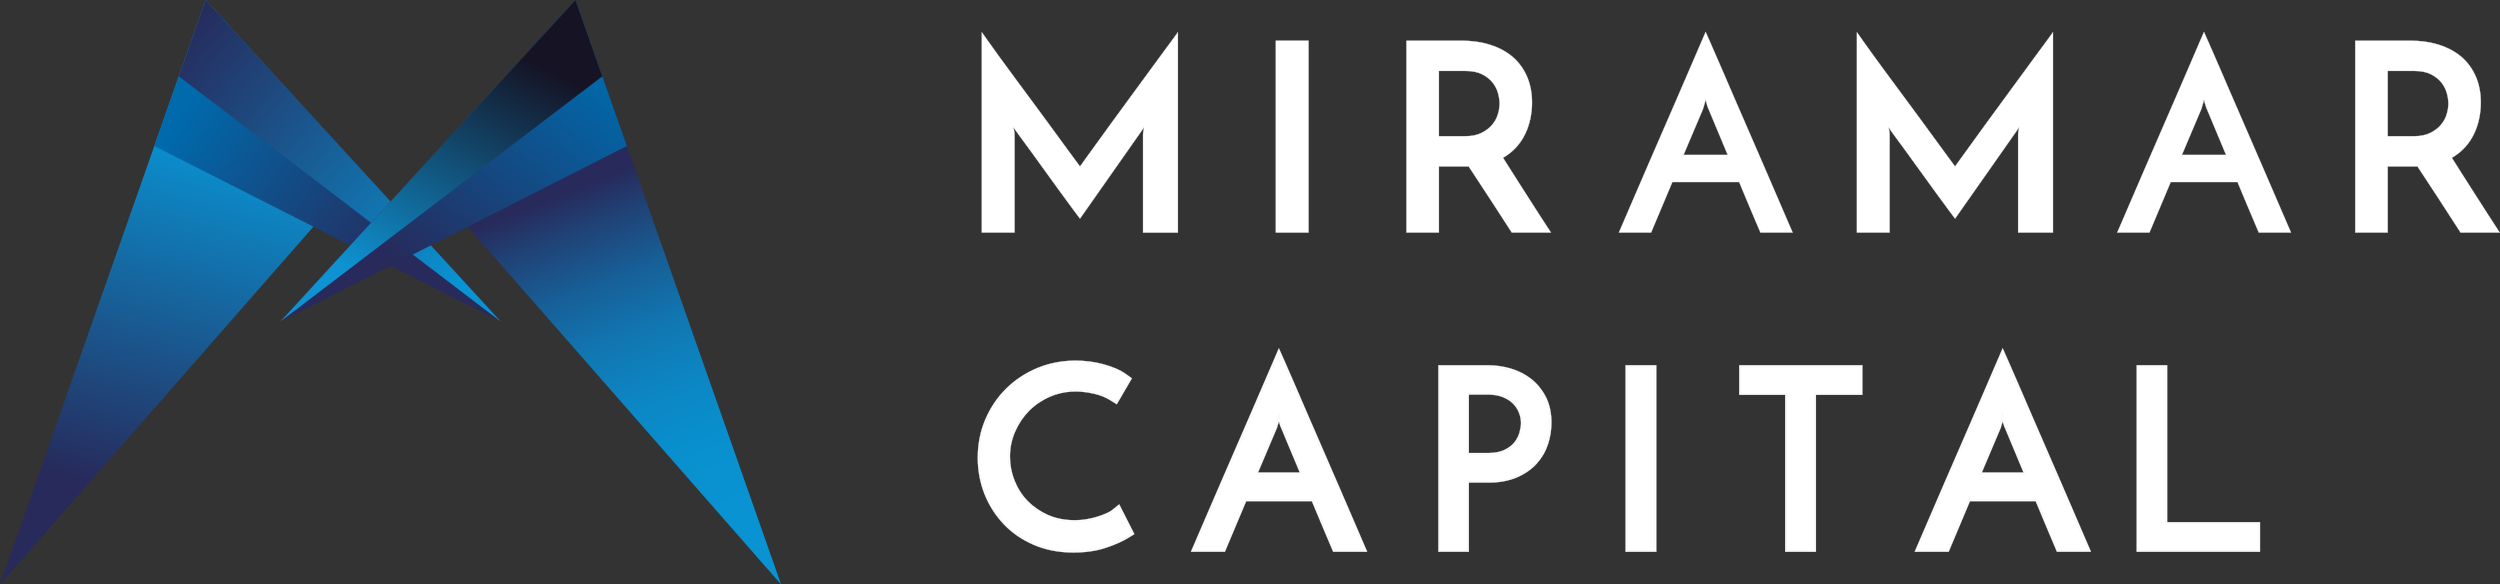 <svg xmlns="http://www.w3.org/2000/svg" xmlns:xlink="http://www.w3.org/1999/xlink" id="Logo" viewBox="0 0 823.935 192.629"><rect x="0" y="0" width="823.935" height="192.629" fill="#333333" stroke="none"/><defs><style>      .cls-1 {        fill: url(#linear-gradient-2);      }      .cls-2 {        fill: url(#linear-gradient-6);      }      .cls-3 {        fill: url(#linear-gradient-5);      }      .cls-4 {        fill: url(#linear-gradient-3);      }      .cls-5 {        fill: url(#linear-gradient);      }      .cls-6 {        fill: #fff;        stroke: #ebeced;        stroke-miterlimit: 10;        stroke-width: .1px;      }      .cls-7 {        fill: url(#linear-gradient-4);      }    </style><linearGradient id="linear-gradient" x1="48.423" y1="164.589" x2="80.674" y2="49.124" gradientUnits="userSpaceOnUse"><stop offset="0" stop-color="#272a5b"></stop><stop offset="1" stop-color="#0993d2"></stop></linearGradient><linearGradient id="linear-gradient-2" x1="139.27" y1="76.794" x2="65.7" y2="28.278" gradientUnits="userSpaceOnUse"><stop offset="0" stop-color="#272a5b"></stop><stop offset="1" stop-color="#006aac"></stop></linearGradient><linearGradient id="linear-gradient-3" x1="58.852" y1="8.89" x2="156.693" y2="88.833" xlink:href="#linear-gradient"></linearGradient><linearGradient id="linear-gradient-4" x1="179.08" y1="66.318" x2="222.077" y2="174.408" gradientUnits="userSpaceOnUse"><stop offset="0" stop-color="#272a5b"></stop><stop offset=".113" stop-color="#204276"></stop><stop offset=".276" stop-color="#175f97"></stop><stop offset=".445" stop-color="#1176b1"></stop><stop offset=".618" stop-color="#0c86c3"></stop><stop offset=".798" stop-color="#098fce"></stop><stop offset="1" stop-color="#0993d2"></stop></linearGradient><linearGradient id="linear-gradient-5" x1="137.725" y1="92.094" x2="195.013" y2="18.893" xlink:href="#linear-gradient-2"></linearGradient><linearGradient id="linear-gradient-6" x1="130.009" y1="96.123" x2="169.802" y2="17.332" gradientUnits="userSpaceOnUse"><stop offset="0" stop-color="#0e92d1"></stop><stop offset="1" stop-color="#151324"></stop></linearGradient></defs><g id="Logo-2" data-name="Logo"><g id="Miramar"><g id="Left"><polygon class="cls-5" points="119.182 56.58 0 192.629 67.785 0 119.182 56.58"></polygon><polygon class="cls-1" points="50.846 48.136 165.068 106.011 67.785 0 50.846 48.136"></polygon><polygon class="cls-4" points="58.936 25.148 165.068 106.011 67.785 0 58.936 25.148"></polygon></g><g id="Right"><polygon class="cls-7" points="138.254 56.58 257.436 192.629 189.651 0 138.254 56.58"></polygon><polygon class="cls-3" points="206.591 48.136 92.369 106.011 189.651 0 206.591 48.136"></polygon><polygon class="cls-2" points="198.5 25.148 92.369 106.011 189.651 0 198.5 25.148"></polygon></g></g></g><g><path class="cls-6" d="m349.709,63.633c1.58,2.141,2.937,3.99,4.077,5.553,1.142,1.561,1.856,2.518,2.15,2.863l21.132-30.105c0,.117-.058.433-.175.955-.117.52-.177,1.014-.177,1.474v32.275h11.49V10.623c-.294.405-.967,1.331-2.019,2.777-1.052,1.446-2.354,3.209-3.902,5.292-1.547,2.083-3.245,4.396-5.086,6.941-1.84,2.545-3.725,5.119-5.655,7.722-1.929,2.602-3.799,5.161-5.611,7.677-1.815,2.518-3.436,4.76-4.868,6.724-1.434,1.967-2.614,3.601-3.55,4.902-.938,1.3-1.463,2.039-1.58,2.211-.235-.346-.862-1.2-1.885-2.559-1.024-1.359-2.267-3.049-3.726-5.075-1.463-2.023-3.101-4.264-4.912-6.724-1.812-2.456-3.669-4.974-5.565-7.548-1.903-2.572-3.773-5.103-5.614-7.591-1.84-2.486-3.508-4.756-4.997-6.811-1.493-2.051-2.736-3.786-3.729-5.205-.992-1.416-1.635-2.328-1.929-2.733v66.023h10.787v-32.275c0-.46-.058-.954-.177-1.474-.117-.522-.175-.838-.175-.955.118.232.714,1.085,1.796,2.56,1.082,1.474,2.398,3.267,3.949,5.379,1.548,2.111,3.2,4.396,4.954,6.854,1.752,2.459,3.42,4.759,4.997,6.897Z"></path><rect class="cls-6" x="420.475" y="13.4" width="10.786" height="63.246"></rect><path class="cls-6" d="m506.759,69.879c-1.346-2.081-2.647-4.106-3.9-6.073-1.257-1.966-2.5-3.919-3.728-5.856-1.229-1.937-2.488-3.919-3.769-5.942,1.694-.984,3.156-2.155,4.384-3.515,1.226-1.359,2.218-2.847,2.981-4.468.76-1.618,1.314-3.296,1.665-5.031.352-1.736.527-3.471.527-5.206,0-3.18-.557-6.044-1.668-8.59-1.111-2.543-2.673-4.684-4.689-6.421-2.017-1.735-4.473-3.064-7.367-3.99-2.895-.925-6.097-1.387-9.603-1.387h-18.063v63.246h10.699v-21.777h9.818c2.164,3.24,4.416,6.667,6.754,10.281,2.338,3.615,4.821,7.449,7.454,11.496h12.89c-1.58-2.429-3.042-4.686-4.385-6.767Zm-13.067-32.317c-.349,1.245-.964,2.401-1.84,3.47-.877,1.072-2.046,1.982-3.508,2.734-1.458.751-3.303,1.126-5.523,1.126h-8.593v-21.514h8.682c2.277,0,4.147.376,5.611,1.126,1.461.754,2.617,1.679,3.464,2.777.845,1.099,1.43,2.271,1.752,3.514.322,1.245.483,2.358.483,3.34,0,1.041-.175,2.184-.527,3.427Z"></path><path class="cls-6" d="m585.849,65.151c-1.314-3.036-2.776-6.421-4.385-10.15-1.607-3.732-3.26-7.533-4.954-11.409-1.696-3.875-3.347-7.678-4.954-11.409-1.609-3.731-3.069-7.115-4.385-10.151-1.316-3.036-2.426-5.581-3.332-7.634-.907-2.053-1.478-3.34-1.709-3.862-.235.522-.788,1.809-1.668,3.862-.877,2.053-1.973,4.597-3.286,7.634-1.316,3.036-2.778,6.421-4.385,10.151-1.609,3.731-3.26,7.534-4.957,11.409-1.694,3.876-3.347,7.677-4.954,11.409-1.608,3.729-3.068,7.114-4.384,10.15-1.313,3.036-2.409,5.582-3.29,7.635-.877,2.054-1.433,3.34-1.665,3.86h10.612l7.012-16.658h22.011c.818,1.967,1.609,3.86,2.368,5.682.76,1.823,1.461,3.485,2.104,4.989.643,1.504,1.186,2.777,1.625,3.818.436,1.041.744,1.763.921,2.168h10.61c-.235-.52-.793-1.806-1.669-3.86-.877-2.053-1.972-4.599-3.287-7.635Zm-30.997-14.099l6.402-15.095c0-.057.114-.448.348-1.17.235-.723.412-1.373.529-1.952.117.579.289,1.229.523,1.952.235.723.382,1.113.442,1.17l6.312,15.095h-14.556Z"></path><path class="cls-6" d="m665.122,44.372v32.275h11.489V10.623c-.292.405-.968,1.331-2.02,2.777-1.052,1.446-2.354,3.209-3.9,5.292-1.548,2.083-3.245,4.396-5.085,6.941-1.84,2.545-3.725,5.119-5.658,7.722-1.929,2.602-3.799,5.161-5.61,7.677-1.815,2.518-3.436,4.76-4.87,6.724-1.431,1.967-2.613,3.601-3.55,4.902-.938,1.3-1.461,2.039-1.58,2.211-.235-.346-.861-1.2-1.885-2.559-1.024-1.359-2.265-3.049-3.725-5.075-1.463-2.023-3.102-4.264-4.912-6.724-1.81-2.456-3.669-4.974-5.565-7.548-1.903-2.572-3.773-5.103-5.614-7.591-1.842-2.486-3.508-4.756-4.998-6.811-1.491-2.051-2.734-3.786-3.728-5.205-.994-1.416-1.637-2.328-1.929-2.733v66.023h10.786v-32.275c0-.46-.058-.954-.175-1.474-.117-.522-.177-.838-.177-.955.118.232.717,1.085,1.798,2.56,1.082,1.474,2.399,3.267,3.949,5.379,1.547,2.111,3.2,4.396,4.952,6.854,1.753,2.459,3.421,4.759,4.999,6.897,1.58,2.141,2.937,3.99,4.076,5.553,1.14,1.561,1.856,2.518,2.148,2.863l21.134-30.105c0,.117-.058.433-.175.955-.118.52-.175,1.014-.175,1.474Z"></path><path class="cls-6" d="m753.382,72.786c-.877-2.053-1.973-4.599-3.29-7.635-1.313-3.036-2.774-6.421-4.384-10.15-1.605-3.732-3.26-7.533-4.954-11.409-1.696-3.875-3.347-7.678-4.952-11.409-1.611-3.731-3.071-7.115-4.386-10.151-1.316-3.036-2.426-5.581-3.332-7.634-.907-2.053-1.478-3.34-1.709-3.862-.234.522-.788,1.809-1.669,3.862-.875,2.053-1.972,4.597-3.284,7.634-1.316,3.036-2.778,6.421-4.385,10.151-1.609,3.731-3.26,7.534-4.955,11.409-1.695,3.876-3.349,7.677-4.955,11.409-1.609,3.729-3.068,7.114-4.384,10.15-1.314,3.036-2.411,5.582-3.289,7.635-.878,2.054-1.434,3.34-1.666,3.86h10.612l7.014-16.658h22.011c.817,1.967,1.608,3.86,2.368,5.682.758,1.823,1.46,3.485,2.104,4.989.642,1.504,1.185,2.777,1.624,3.818.436,1.041.744,1.763.919,2.168h10.612c-.234-.52-.791-1.806-1.668-3.86Zm-34.286-21.734l6.402-15.095c0-.057.114-.448.349-1.17.234-.723.411-1.373.527-1.952.118.579.289,1.229.525,1.952.234.723.382,1.113.439,1.17l6.314,15.095h-14.556Z"></path><path class="cls-6" d="m819.457,69.879c-1.344-2.081-2.646-4.106-3.9-6.073-1.257-1.966-2.5-3.919-3.728-5.856-1.227-1.937-2.486-3.919-3.769-5.942,1.694-.984,3.156-2.155,4.385-3.515,1.225-1.359,2.218-2.847,2.979-4.468.761-1.618,1.314-3.296,1.665-5.031.352-1.736.527-3.471.527-5.206,0-3.18-.556-6.044-1.666-8.59-1.112-2.543-2.673-4.684-4.69-6.421-2.016-1.735-4.472-3.064-7.366-3.99-2.895-.925-6.097-1.387-9.603-1.387h-18.065v63.246h10.699v-21.777h9.819c2.163,3.24,4.415,6.667,6.753,10.281,2.339,3.615,4.821,7.449,7.454,11.496h12.891c-1.581-2.429-3.042-4.686-4.386-6.767Zm-13.067-32.317c-.346,1.245-.964,2.401-1.84,3.47-.875,1.072-2.046,1.982-3.508,2.734-1.458.751-3.303,1.126-5.523,1.126h-8.593v-21.514h8.683c2.275,0,4.146.376,5.61,1.126,1.461.754,2.617,1.679,3.464,2.777.847,1.099,1.431,2.271,1.752,3.514.324,1.245.485,2.358.485,3.34,0,1.041-.177,2.184-.529,3.427Z"></path><g><g><path class="cls-6" d="m445.21,170.069c-1.313-3.036-2.776-6.421-4.385-10.151-1.607-3.731-3.26-7.533-4.952-11.409-1.698-3.873-3.349-7.678-4.955-11.407-1.608-3.732-3.068-7.115-4.384-10.151-1.316-3.038-2.428-5.581-3.333-7.635-.907-2.053-1.477-3.34-1.709-3.862-.235.522-.788,1.809-1.668,3.862-.877,2.054-1.973,4.597-3.286,7.635-1.316,3.036-2.778,6.419-4.385,10.151-1.609,3.729-3.259,7.534-4.957,11.407-1.694,3.876-3.346,7.678-4.952,11.409-1.609,3.731-3.069,7.115-4.385,10.151-1.313,3.036-2.409,5.582-3.289,7.635-.875,2.053-1.434,3.34-1.665,3.86h10.61l7.014-16.658h22.009c.818,1.967,1.609,3.86,2.368,5.682.76,1.823,1.461,3.484,2.106,4.988.642,1.505,1.185,2.777,1.624,3.818.438,1.041.744,1.765.921,2.17h10.61c-.235-.52-.791-1.808-1.668-3.86-.875-2.053-1.972-4.599-3.289-7.635Zm-30.996-14.099l6.402-15.095c0-.057.113-.449.348-1.17.235-.723.411-1.374.527-1.953.117.579.289,1.23.525,1.953.235.721.381,1.113.44,1.17l6.312,15.095h-14.555Z"></path><path class="cls-6" d="m450.573,181.829h-11.193l-.068-.157c-.144-.336-.376-.885-.697-1.648l-.222-.525c-.378-.888-.828-1.942-1.344-3.166l-.279-.651c-.642-1.505-1.344-3.168-2.104-4.992-.74-1.768-1.51-3.608-2.301-5.52h-21.658l-7.011,16.659h-11.189l.161-.369c.227-.522.785-1.808,1.665-3.86.878-2.051,1.974-4.599,3.287-7.635l4.385-10.153c1.602-3.731,3.257-7.53,4.952-11.407,1.696-3.873,3.346-7.678,4.954-11.409,1.557-3.607,2.972-6.89,4.255-9.849l.13-.304c1.313-3.034,2.409-5.578,3.287-7.631.88-2.054,1.433-3.343,1.665-3.868l.244-.542.242.542c.264.597.833,1.869,1.712,3.865.904,2.053,2.016,4.6,3.334,7.634l4.384,10.153c1.604,3.731,3.257,7.535,4.954,11.409,1.691,3.878,3.346,7.677,4.952,11.407,1.557,3.61,2.974,6.893,4.255,9.849l.13.304c1.313,3.036,2.409,5.584,3.289,7.635.878,2.053,1.431,3.339,1.665,3.858l.165.372Zm-10.843-.527h10.03c-.289-.659-.791-1.822-1.504-3.494-.88-2.053-1.976-4.597-3.289-7.632l-.13-.302c-1.282-2.959-2.699-6.243-4.254-9.849-1.608-3.731-3.263-7.531-4.954-11.409-1.696-3.872-3.35-7.678-4.954-11.41l-4.384-10.15c-1.319-3.035-2.431-5.581-3.334-7.634-.673-1.528-1.163-2.634-1.468-3.314-.295.68-.766,1.785-1.423,3.312-.878,2.053-1.974,4.602-3.289,7.637l-.128.302c-1.283,2.958-2.699,6.241-4.255,9.851-1.608,3.729-3.257,7.535-4.954,11.407-1.695,3.878-3.35,7.678-4.952,11.406l-4.385,10.154c-1.313,3.035-2.409,5.58-3.287,7.632-.714,1.675-1.22,2.838-1.505,3.494h10.03l7.011-16.658h22.361l.068.163c.817,1.967,1.608,3.862,2.368,5.682.76,1.819,1.463,3.481,2.104,4.987l.279.651c.522,1.225.972,2.279,1.344,3.166l.222.525c.274.651.486,1.146.63,1.484Zm-10.563-25.068h-15.35l6.54-15.43c.021-.104.094-.369.352-1.179.232-.709.408-1.354.522-1.923l.254-1.293.264,1.29c.124.61.299,1.259.522,1.923.295.924.383,1.076.393,1.089l.036.061,6.468,15.462Zm-14.554-.527h13.758l-6.143-14.693c-.061-.091-.175-.336-.465-1.227-.098-.305-.191-.609-.274-.905-.078.292-.171.594-.275.907-.299.928-.331,1.089-.335,1.112l-.021.08-6.245,14.727Z"></path></g><g><path class="cls-6" d="m683.75,170.069c-1.313-3.036-2.777-6.421-4.386-10.151-1.605-3.731-3.259-7.533-4.952-11.409-1.698-3.873-3.349-7.678-4.954-11.407-1.609-3.732-3.068-7.115-4.385-10.151-1.316-3.038-2.426-5.581-3.333-7.635-.905-2.053-1.477-3.34-1.709-3.862-.234.522-.788,1.809-1.666,3.862-.877,2.054-1.973,4.597-3.286,7.635-1.317,3.036-2.78,6.419-4.386,10.151-1.608,3.729-3.257,7.534-4.955,11.407-1.695,3.876-3.347,7.678-4.952,11.409-1.611,3.731-3.071,7.115-4.386,10.151-1.313,3.036-2.409,5.582-3.289,7.635-.875,2.053-1.433,3.34-1.664,3.86h10.61l7.014-16.658h22.009c.817,1.967,1.609,3.86,2.368,5.682.76,1.823,1.46,3.484,2.104,4.988.643,1.505,1.185,2.777,1.624,3.818.438,1.041.746,1.765.921,2.17h10.61c-.234-.52-.791-1.808-1.668-3.86-.875-2.053-1.972-4.599-3.287-7.635Zm-30.997-14.099l6.402-15.095c0-.057.114-.449.349-1.17.234-.723.409-1.374.526-1.953.118.579.291,1.23.526,1.953.234.721.381,1.113.439,1.17l6.314,15.095h-14.556Z"></path><path class="cls-6" d="m689.116,181.829h-11.199l-.067-.157c-.145-.336-.378-.885-.699-1.648l-.222-.525c-.435-1.041-.977-2.314-1.624-3.818-.642-1.505-1.344-3.168-2.098-4.992-.74-1.768-1.51-3.608-2.301-5.52h-21.664l-7.011,16.659h-11.188l.16-.369c.228-.522.785-1.808,1.665-3.86.878-2.051,1.974-4.599,3.289-7.635l4.384-10.153c1.602-3.731,3.257-7.53,4.954-11.407,1.695-3.873,3.35-7.678,4.952-11.406,1.608-3.734,3.072-7.118,4.389-10.156,1.314-3.032,2.411-5.578,3.283-7.631.88-2.054,1.438-3.343,1.671-3.868l.242-.542.244.542c.232.523.801,1.81,1.706,3.865.904,2.053,2.016,4.6,3.334,7.634l.13.304c1.282,2.959,2.699,6.243,4.255,9.849,1.602,3.731,3.257,7.535,4.952,11.409,1.696,3.878,3.35,7.677,4.954,11.41,1.555,3.607,2.972,6.89,4.255,9.846l.128.304c1.319,3.039,2.415,5.584,3.289,7.635.88,2.053,1.437,3.339,1.669,3.858l.167.372Zm-10.848-.527h10.03c-.284-.659-.79-1.822-1.504-3.494-.874-2.053-1.97-4.595-3.289-7.632l-.128-.302c-1.283-2.959-2.7-6.243-4.255-9.849-1.604-3.731-3.257-7.531-4.954-11.409-1.695-3.872-3.35-7.678-4.952-11.41-1.557-3.607-2.974-6.89-4.255-9.848l-.13-.302c-1.319-3.035-2.431-5.581-3.334-7.634-.673-1.53-1.163-2.634-1.464-3.314-.294.68-.77,1.785-1.427,3.312-.874,2.053-1.969,4.599-3.283,7.637-1.319,3.038-2.781,6.422-4.389,10.153-1.602,3.729-3.257,7.535-4.952,11.407-1.696,3.878-3.351,7.678-4.954,11.406l-4.385,10.154c-1.313,3.035-2.409,5.58-3.287,7.632-.714,1.675-1.22,2.838-1.505,3.494h10.03l7.011-16.658h22.367l.067.163c.818,1.967,1.608,3.862,2.369,5.682.754,1.819,1.457,3.481,2.098,4.987.646,1.504,1.189,2.776,1.624,3.82l.222.522c.274.651.486,1.146.63,1.484Zm-10.562-25.068h-15.352l6.54-15.427c.021-.098.088-.349.358-1.182.227-.709.403-1.354.522-1.926l.258-1.262.259,1.262c.124.6.294,1.246.516,1.926.285.871.373,1.052.393,1.089l.036.058,6.469,15.462Zm-14.555-.527h13.758l-6.143-14.693c-.061-.086-.165-.315-.465-1.226-.098-.309-.191-.614-.269-.912-.083.292-.175.597-.274.911-.217.666-.331,1.041-.341,1.116l-.021.077-6.245,14.727Z"></path></g><g><path class="cls-6" d="m368.788,166.614l-2.193,1.755c-.369.299-.954.629-1.733.981-.861.395-1.849.767-3.024,1.142-1.091.356-2.332.65-3.691.877-4.431.743-9.242.207-12.868-1.418-2.62-1.182-4.904-2.761-6.783-4.694-1.875-1.926-3.342-4.198-4.349-6.747-1.022-2.559-1.538-5.263-1.538-8.039,0-2.9.574-5.689,1.709-8.29,1.139-2.622,2.711-4.964,4.674-6.958,1.967-1.984,4.314-3.574,6.978-4.726,4.376-1.896,9.305-2.24,14.642-.988,2.034.469,3.822,1.18,5.322,2.108l2.036,1.259,4.499-7.717.234-.392-1.729-1.249c-.954-.686-2.078-1.307-3.344-1.848-1.223-.519-2.528-.971-4.003-1.38-1.485-.405-3.014-.704-4.543-.897-6.067-.761-11.828-.053-17.071,2.108-3.848,1.595-7.26,3.835-10.143,6.654-2.882,2.824-5.196,6.22-6.865,10.092-1.671,3.87-2.513,8.117-2.513,12.62,0,4.158.74,8.144,2.207,11.842,1.48,3.718,3.592,7.031,6.271,9.853,2.697,2.848,6.013,5.129,9.855,6.777,3.848,1.661,8.206,2.503,12.948,2.503,3.983,0,7.561-.523,10.629-1.555,2.995-1.004,5.458-2.097,7.323-3.249l1.788-1.101-4.441-8.781-.282-.545Z"></path><path class="cls-6" d="m353.772,182.093c-4.781,0-9.173-.847-13.05-2.522-3.876-1.665-7.22-3.963-9.938-6.837-2.707-2.851-4.835-6.191-6.325-9.93-1.471-3.728-2.215-7.742-2.215-11.935,0-4.555.852-8.836,2.532-12.72,1.675-3.889,4.003-7.312,6.92-10.17,2.911-2.845,6.349-5.103,10.216-6.707,5.297-2.177,11.087-2.897,17.198-2.126,1.552.197,3.096.499,4.582.904,1.461.406,2.78.861,4.037,1.393,1.276.545,2.415,1.175,3.389,1.875l1.919,1.383-.351.586-4.626,7.935-2.255-1.393c-1.48-.915-3.247-1.614-5.253-2.077-5.263-1.236-10.139-.905-14.481.975-2.634,1.136-4.957,2.709-6.905,4.672-1.943,1.979-3.495,4.294-4.62,6.883-1.115,2.57-1.685,5.327-1.685,8.19,0,2.748.512,5.421,1.524,7.946.984,2.506,2.429,4.749,4.289,6.667,1.856,1.906,4.11,3.468,6.71,4.64,3.584,1.609,8.347,2.143,12.723,1.4,1.34-.224,2.572-.515,3.652-.867,1.153-.368,2.137-.738,3.004-1.132.766-.349,1.33-.667,1.681-.951l2.429-1.944,4.967,9.804-1.986,1.22c-1.88,1.163-4.358,2.264-7.377,3.272-3.092,1.042-6.696,1.568-10.703,1.568Zm.643-62.747c-4.328,0-8.452.798-12.314,2.388-3.808,1.581-7.192,3.801-10.054,6.6-2.874,2.815-5.168,6.183-6.813,10.012-1.655,3.822-2.493,8.037-2.493,12.524,0,4.13.736,8.083,2.187,11.749,1.461,3.681,3.554,6.968,6.218,9.775,2.673,2.82,5.959,5.081,9.772,6.72,3.818,1.648,8.141,2.483,12.854,2.483,3.954,0,7.504-.522,10.548-1.544,2.979-.995,5.424-2.081,7.269-3.223l1.598-.981-4.481-8.85-1.953,1.565c-.379.306-.984.647-1.786,1.012-.887.405-1.885.78-3.054,1.155-1.105.358-2.361.657-3.729.884-4.455.747-9.33.214-13.005-1.44-2.654-1.195-4.967-2.793-6.867-4.747-1.903-1.962-3.383-4.261-4.396-6.828-1.032-2.583-1.552-5.317-1.552-8.13,0-2.931.579-5.755,1.723-8.389,1.149-2.642,2.736-5.008,4.723-7.034,1.996-2.009,4.368-3.615,7.065-4.78,4.431-1.927,9.407-2.261,14.793-1.002,2.054.475,3.87,1.195,5.4,2.14l1.816,1.125,4.489-7.694-1.548-1.115c-.939-.677-2.05-1.29-3.292-1.82-1.232-.522-2.532-.969-3.973-1.369-1.465-.399-2.981-.697-4.509-.89-1.568-.197-3.116-.297-4.636-.297Z"></path></g><g><path class="cls-6" d="m504.542,125.127c-1.952-1.54-4.201-2.69-6.694-3.423-2.439-.718-4.997-1.082-7.587-1.082h-15.961v60.972h9.538v-22.79h6.587c3.584,0,6.724-.565,9.34-1.679,2.619-1.12,4.796-2.614,6.461-4.441,1.671-1.833,2.912-3.956,3.696-6.311.76-2.291,1.143-4.667,1.143-7.061,0-3.183-.603-5.984-1.792-8.325-1.173-2.324-2.766-4.292-4.733-5.86Zm-3.544,17.576c-.326,1.143-.911,2.244-1.733,3.275-.79.998-1.919,1.852-3.35,2.539-1.431.687-3.306,1.038-5.565,1.038h-6.511v-19.76h6.587c1.88,0,3.55.285,4.958.847,1.407.565,2.556,1.296,3.423,2.171.885.904,1.548,1.912,2.016,3.083.468,1.153.701,2.329.701,3.5,0,.955-.181,2.067-.526,3.307Z"></path><path class="cls-6" d="m484.088,181.845h-10.036v-61.469h16.21c2.62,0,5.196.365,7.655,1.091,2.522.74,4.8,1.906,6.783,3.467h0c1.996,1.592,3.612,3.591,4.8,5.942,1.209,2.379,1.816,5.218,1.816,8.439,0,2.422-.389,4.823-1.153,7.138-.798,2.391-2.06,4.546-3.749,6.401-1.689,1.853-3.89,3.367-6.549,4.502-2.644,1.128-5.819,1.699-9.437,1.699h-6.339v22.79Zm-9.538-.496h9.042v-22.79h6.836c3.55,0,6.656-.56,9.242-1.661,2.59-1.108,4.733-2.582,6.374-4.381,1.647-1.803,2.874-3.897,3.642-6.22.756-2.264,1.135-4.613,1.135-6.982,0-3.14-.594-5.905-1.768-8.214-1.153-2.287-2.721-4.232-4.664-5.778h0c-1.929-1.52-4.154-2.656-6.607-3.38-2.415-.71-4.942-1.071-7.518-1.071h-15.712v60.476Zm15.801-31.546h-6.759v-20.256h6.836c1.915,0,3.614.289,5.049.864,1.437.577,2.616,1.324,3.507,2.228.915.932,1.591,1.967,2.074,3.165.472,1.179.716,2.386.716,3.594,0,.967-.181,2.101-.536,3.374h0c-.331,1.173-.929,2.304-1.778,3.361-.808,1.025-1.967,1.905-3.437,2.609-1.471.706-3.38,1.061-5.672,1.061Zm-6.262-.496h6.262c2.22,0,4.056-.341,5.458-1.014,1.401-.671,2.498-1.504,3.262-2.468.804-1.009,1.373-2.083,1.689-3.19h0c.341-1.229.516-2.318.516-3.237,0-1.142-.228-2.289-.681-3.409-.458-1.135-1.095-2.116-1.967-2.999-.843-.852-1.962-1.565-3.336-2.116-1.377-.55-3.014-.831-4.864-.831h-6.339v19.264Z"></path></g><g><rect class="cls-6" x="535.998" y="120.623" width="9.625" height="60.972"></rect><path class="cls-6" d="m545.874,181.845h-10.124v-61.469h10.124v61.469Zm-9.627-.496h9.129v-60.476h-9.129v60.476Z"></path></g><g><polygon class="cls-6" points="573.463 129.877 588.607 129.877 588.607 181.595 598.228 181.595 598.228 129.877 613.531 129.877 613.531 120.623 573.463 120.623 573.463 129.877"></polygon><path class="cls-6" d="m598.476,181.845h-10.119v-51.719h-15.142v-9.749h40.566v9.749h-15.305v51.719Zm-9.621-.496h9.125v-51.719h15.303v-8.757h-39.572v8.757h15.144v51.719Z"></path></g><g><polygon class="cls-6" points="713.983 120.623 704.439 120.623 704.439 181.595 744.591 181.595 744.591 172.345 713.983 172.345 713.983 120.623"></polygon><path class="cls-6" d="m744.841,181.845h-40.648v-61.469h10.04v51.721h30.608v9.748Zm-40.152-.496h39.656v-8.756h-30.608v-51.721h-9.048v60.476Z"></path></g></g></g></svg>